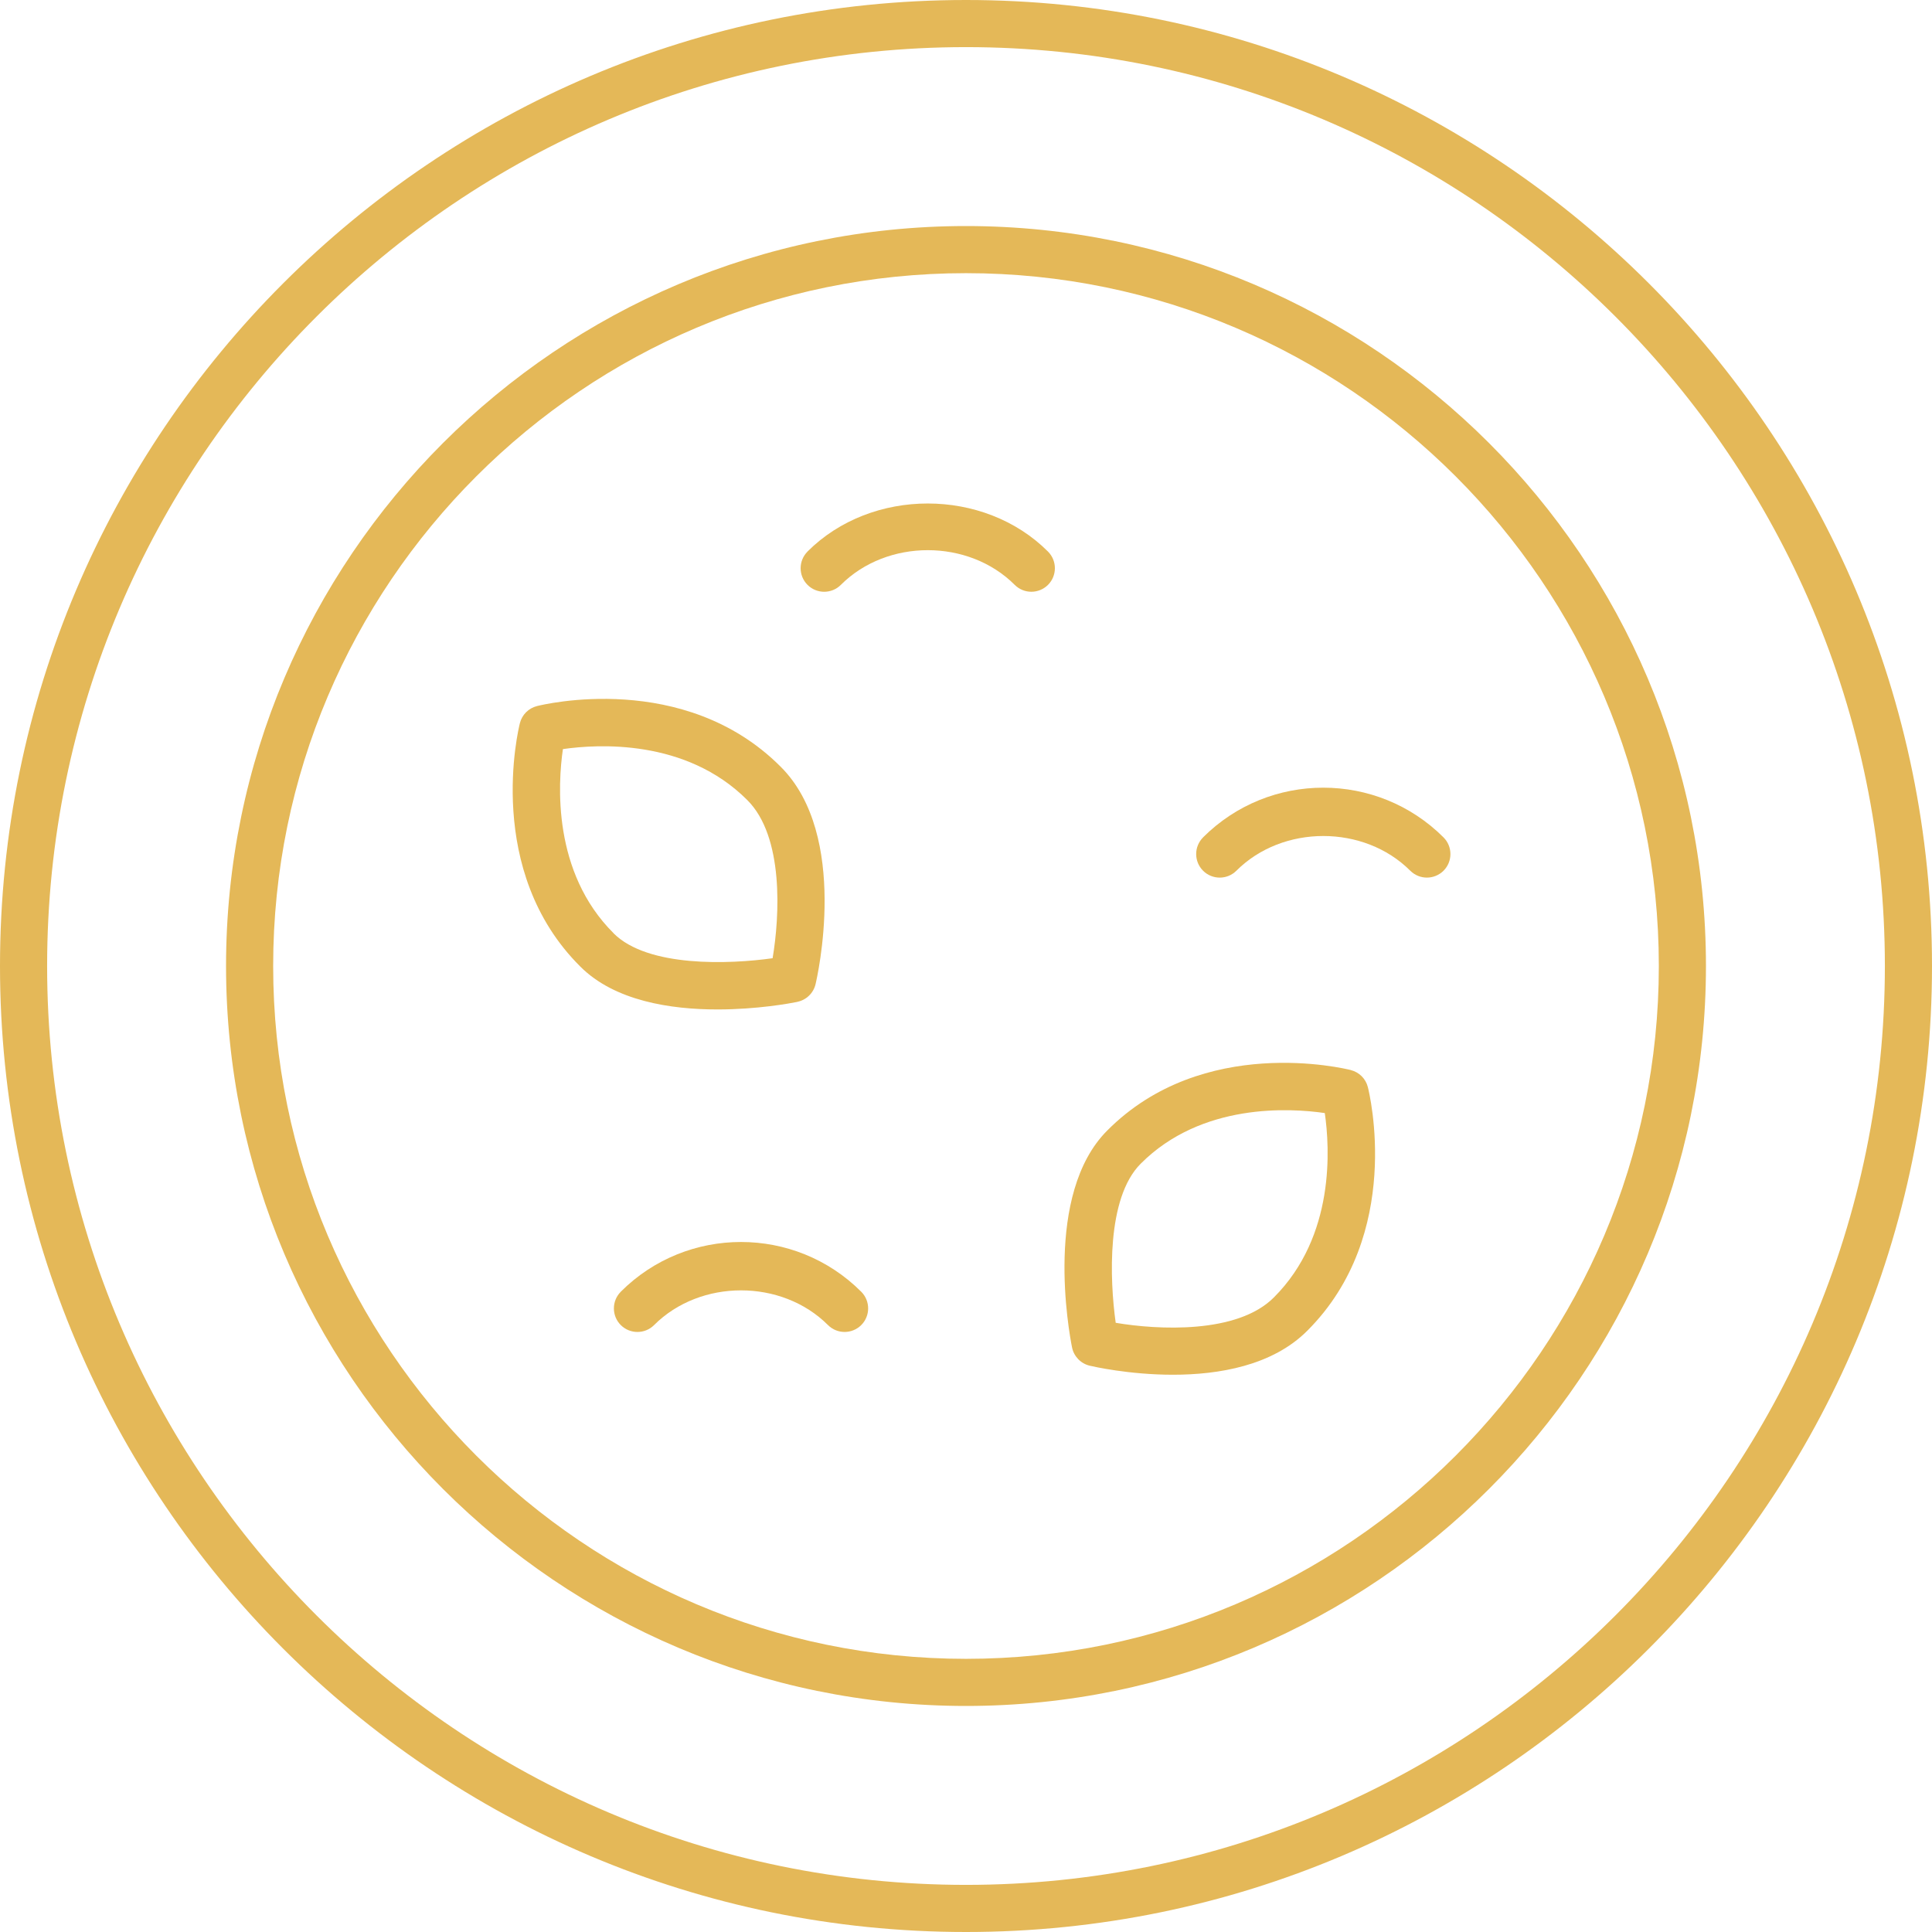 <?xml version="1.0" encoding="UTF-8"?>
<svg id="Layer_1" xmlns="http://www.w3.org/2000/svg" version="1.1" viewBox="0 0 41 41" fill="#E4B858">
  <!-- Generator: Adobe Illustrator 29.2.1, SVG Export Plug-In . SVG Version: 2.1.0 Build 116)  -->
  <path d="M20.5,0C9.196,0,0,9.196,0,20.5s9.196,20.5,20.5,20.5,20.5-9.196,20.5-20.5S31.804,0,20.5,0ZM20.5,40C9.748,40,1,31.252,1,20.5S9.748,1,20.5,1s19.5,8.748,19.5,19.5-8.748,19.5-19.5,19.5Z"/>
  <path d="M20.5,4.797c-8.659,0-15.703,7.044-15.703,15.703s7.044,15.703,15.703,15.703,15.703-7.044,15.703-15.703-7.044-15.703-15.703-15.703ZM20.5,35.203c-8.107,0-14.703-6.596-14.703-14.703s6.596-14.703,14.703-14.703,14.703,6.596,14.703,14.703-6.596,14.703-14.703,14.703Z"/>
  <path d="M17.137,11.705c-.195.195-.195.512,0,.707s.512.195.707,0c.982-.982,2.708-.982,3.69,0,.098.098.226.146.353.146s.256-.049.353-.146c.195-.195.195-.512,0-.707-1.36-1.36-3.744-1.36-5.104,0Z"/>
  <path d="M13.174,27.413c-.195.195-.195.512,0,.707s.512.195.707,0c.982-.982,2.708-.982,3.69,0,.098.098.226.146.353.146s.256-.049.353-.146c.195-.195.195-.512,0-.707-1.407-1.408-3.697-1.408-5.104,0Z"/>
  <path d="M25.531,17.771c-.195.195-.195.512,0,.707s.512.195.707,0c.983-.983,2.709-.981,3.69,0,.098.098.226.146.353.146s.256-.049.353-.146c.195-.195.195-.512,0-.707-1.407-1.406-3.695-1.408-5.104,0Z"/>
  <path d="M16.918,21.261c.192-.038.344-.185.389-.374.031-.128.73-3.159-.744-4.62-2.047-2.046-5.041-1.315-5.168-1.283-.178.045-.317.184-.362.362-.032.127-.764,3.133,1.284,5.168.729.729,1.917.908,2.908.908.843,0,1.542-.129,1.694-.16ZM13.022,19.805c-1.302-1.294-1.183-3.176-1.076-3.908.73-.105,2.606-.224,3.91,1.079.784.777.69,2.468.54,3.359-.917.129-2.648.198-3.375-.529Z"/>
  <path d="M28.666,22.708c-.129-.032-3.134-.764-5.168,1.283-1.35,1.35-.814,4.272-.748,4.602.038.191.185.344.374.389.064.015.831.192,1.768.192.966,0,2.111-.189,2.853-.936,2.047-2.047,1.315-5.042,1.283-5.168-.045-.178-.184-.316-.361-.361ZM27.035,27.532c-.777.783-2.469.69-3.358.54-.128-.916-.198-2.647.529-3.375,1.294-1.3,3.177-1.183,3.908-1.076.106.731.225,2.607-1.079,3.911Z"/>
</svg>